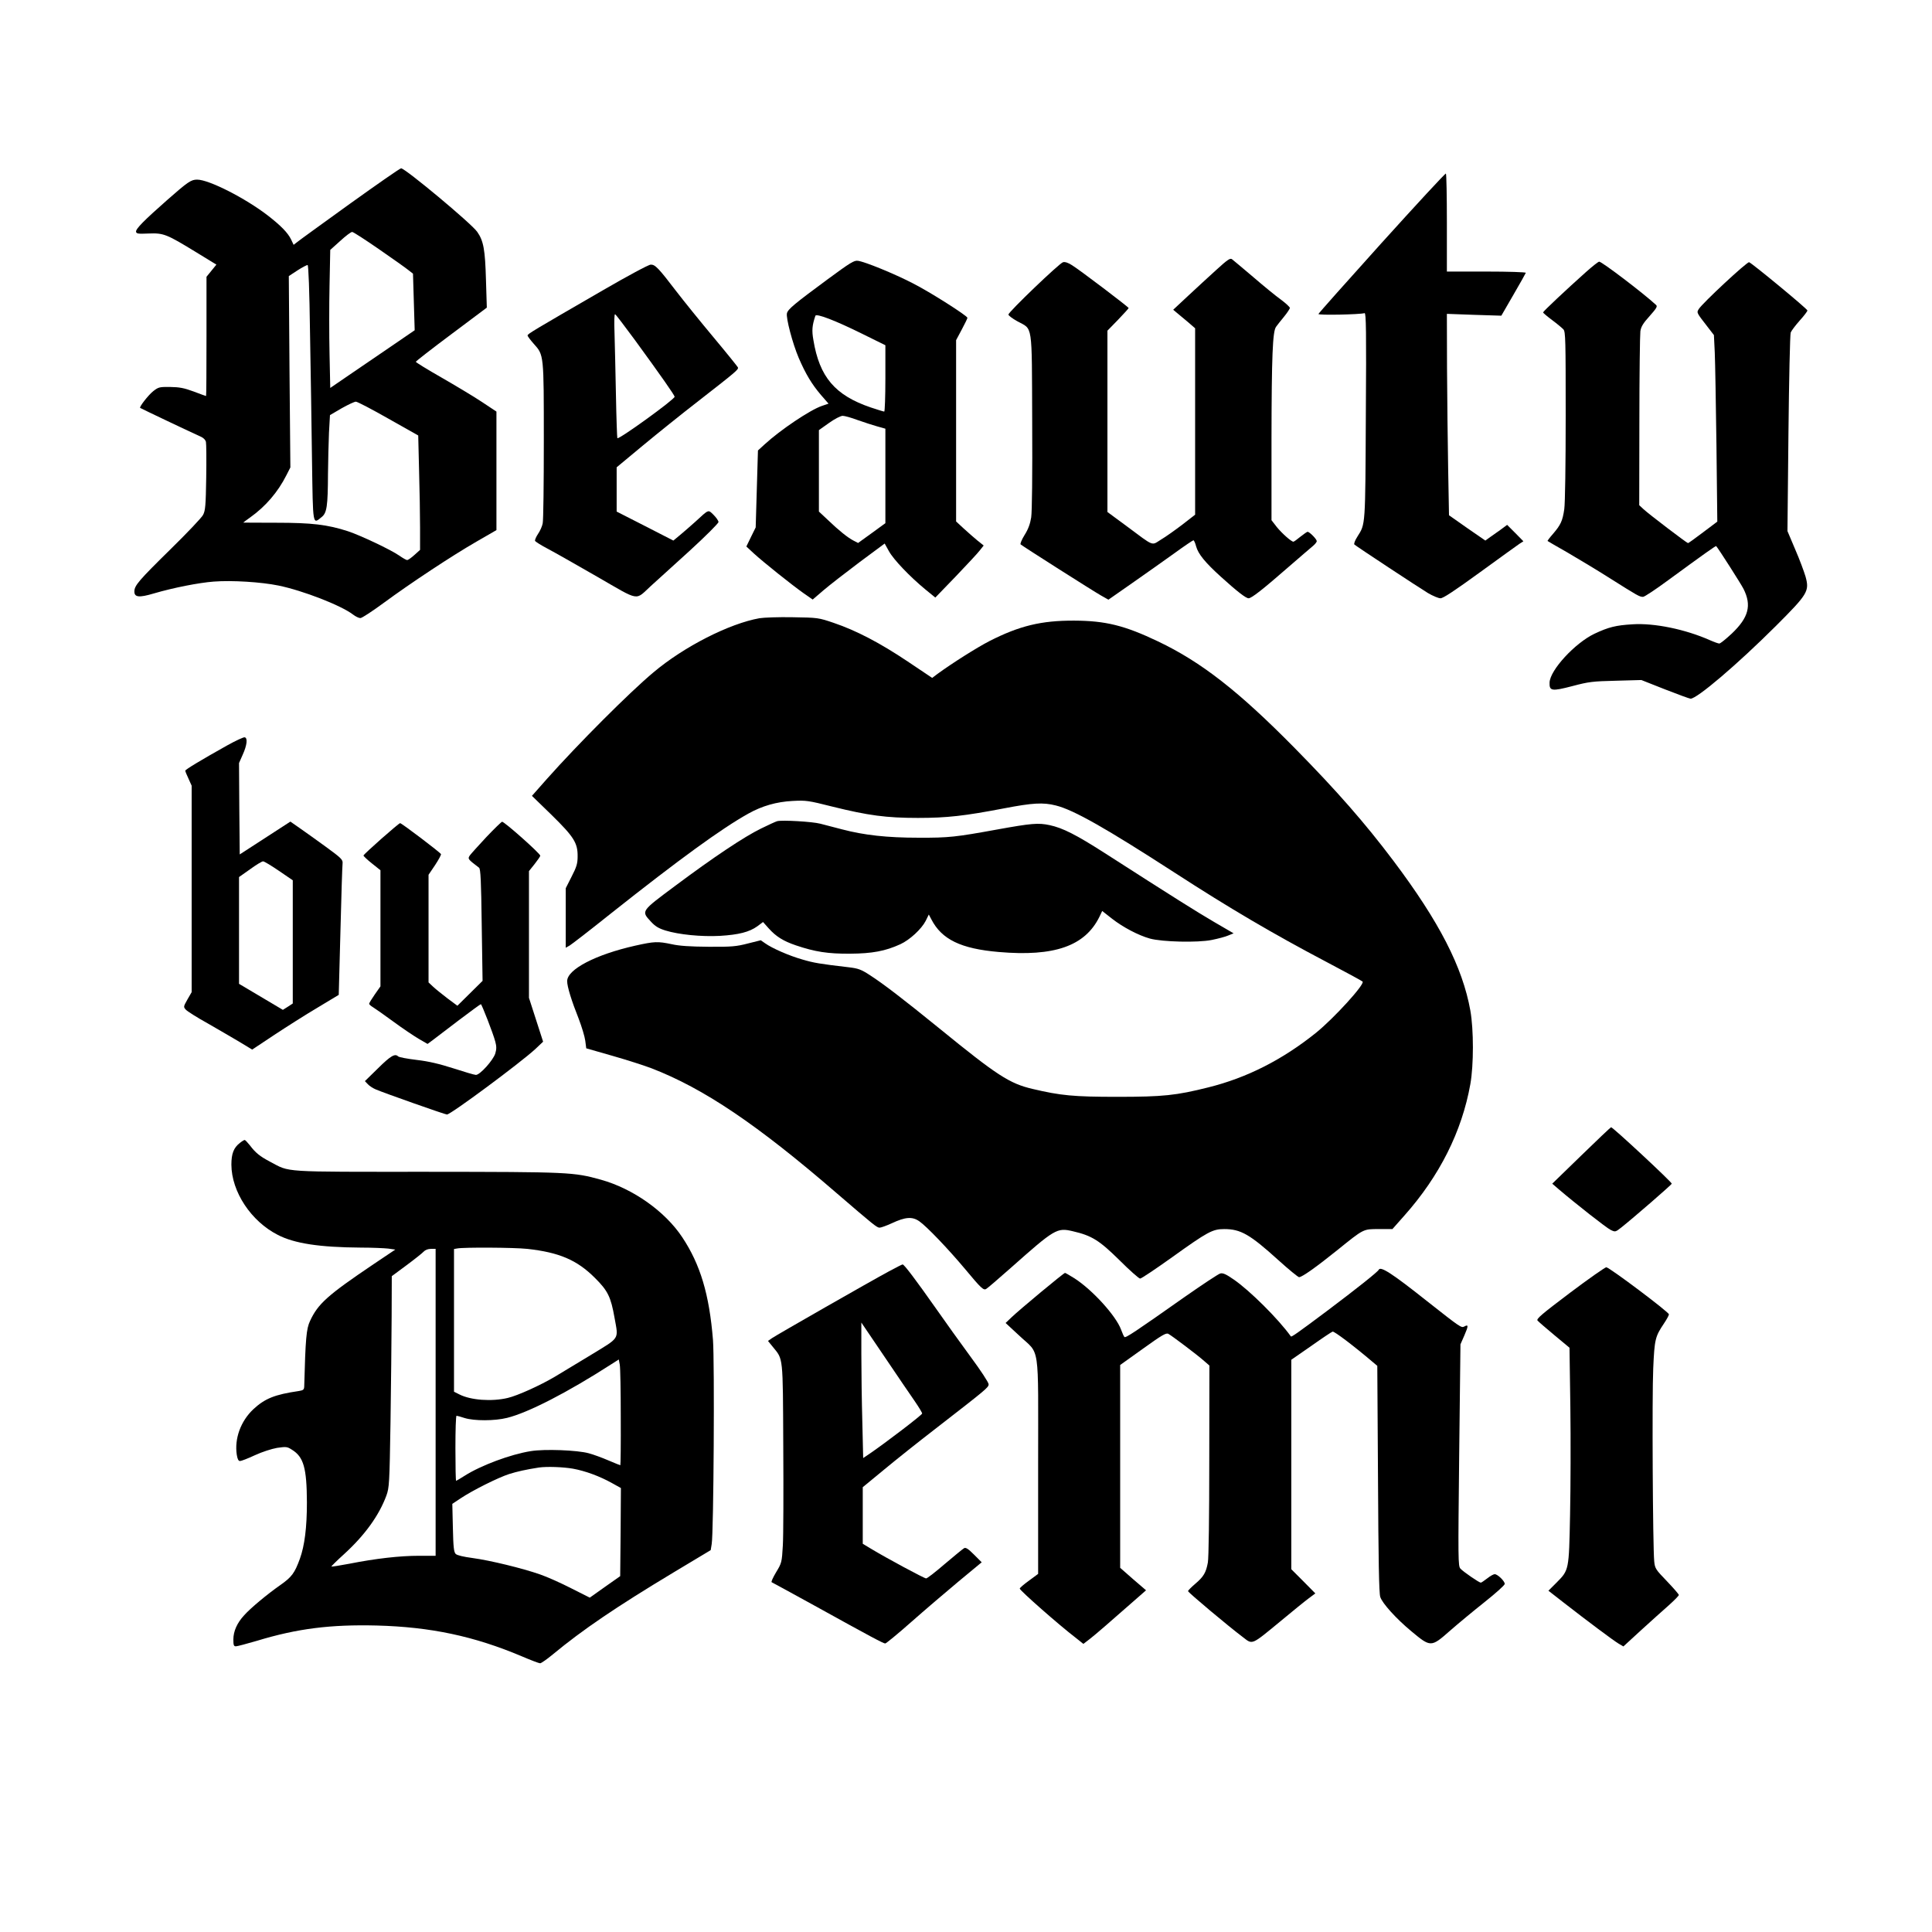 <?xml version="1.0" encoding="UTF-8" standalone="yes"?>
<svg version="1.0" xmlns="http://www.w3.org/2000/svg" width="1024pt" height="1024pt" viewBox="0 0 1366 1366" preserveAspectRatio="xMidYMid meet">
  <g transform="translate(0,1366) scale(0.1,-0.1)" fill="#000000" stroke="none">
    <path d="M2475 12220 c-191 -138 -359 -259 -373 -271 l-26 -20 -18 38 c-23 48
-74 99 -164 169 -161 124 -417 254 -500 254 -43 0 -64 -14 -214 -146 -161
-142 -222 -203 -218 -223 3 -14 16 -15 90 -12 105 4 125 -4 336 -133 l142 -87
-35 -43 -35 -43 0 -422 c0 -231 -1 -421 -3 -421 -2 0 -41 14 -88 32 -68 25
-100 31 -166 32 -76 1 -83 -1 -120 -30 -35 -28 -100 -112 -92 -118 7 -5 373
-179 415 -197 30 -12 45 -26 50 -43 3 -14 4 -128 2 -253 -3 -194 -6 -233 -22
-263 -9 -19 -112 -127 -227 -240 -228 -224 -259 -260 -259 -302 0 -41 33 -45
137 -14 140 41 319 76 424 84 129 10 336 -3 458 -28 171 -35 442 -140 527
-205 18 -14 41 -25 52 -25 11 0 84 48 163 106 193 142 482 333 657 434 l142
82 0 419 0 419 -104 69 c-57 38 -186 115 -285 172 -100 57 -181 107 -181 111
0 4 113 92 251 195 l251 188 -6 195 c-6 215 -17 277 -62 341 -40 58 -509 449
-538 449 -8 0 -170 -113 -361 -250z m206 -323 c97 -67 190 -133 207 -147 l32
-25 6 -200 6 -200 -168 -115 c-92 -63 -227 -155 -299 -204 l-130 -89 -5 239
c-3 132 -3 351 0 488 l5 249 70 63 c38 35 76 64 85 64 8 0 94 -56 191 -123z
m-489 -593 c5 -263 11 -669 14 -901 7 -467 4 -451 68 -399 37 29 44 76 45 306
1 91 4 221 7 290 l7 125 82 48 c46 26 91 47 101 47 11 0 114 -54 230 -120
l211 -119 6 -248 c4 -136 7 -318 7 -404 l0 -157 -40 -36 c-22 -20 -45 -36 -51
-36 -6 0 -31 14 -55 31 -62 43 -274 143 -364 173 -145 47 -255 60 -507 60
-128 0 -233 1 -233 1 0 1 21 17 48 36 110 78 197 180 257 299 l28 55 -6 676
-5 677 61 40 c34 22 67 39 72 38 6 -2 13 -177 17 -482z"/>
    <path d="M9770 11944 c-245 -272 -447 -499 -448 -504 -4 -10 294 -4 326 6 11
3 13 -127 9 -724 -4 -786 -2 -765 -59 -855 -18 -28 -27 -52 -22 -57 14 -13
451 -301 520 -343 34 -20 74 -37 89 -37 19 0 99 53 278 183 139 101 265 192
280 202 l28 18 -57 58 -58 58 -50 -37 c-28 -20 -63 -45 -78 -55 l-26 -19 -129
89 -128 90 -6 329 c-3 181 -7 501 -8 712 l-1 383 193 -7 192 -6 85 147 c47 81
87 152 88 156 2 5 -123 9 -277 9 l-281 0 0 344 c0 190 -3 347 -7 349 -5 2
-208 -218 -453 -489z"/>
    <path d="M8600 11752 c-52 -47 -142 -130 -200 -184 l-105 -98 25 -21 c14 -11
49 -41 78 -65 l52 -45 0 -659 0 -659 -90 -70 c-50 -38 -117 -86 -151 -106 -70
-43 -43 -54 -246 97 l-133 98 0 641 0 641 75 77 c41 43 75 80 75 83 0 7 -343
267 -399 302 -27 18 -51 26 -65 22 -25 -6 -386 -352 -386 -370 0 -7 28 -28 62
-47 112 -62 103 2 106 -707 2 -380 -1 -640 -7 -680 -7 -45 -21 -84 -47 -125
-20 -32 -32 -62 -28 -66 16 -14 513 -330 568 -361 l53 -30 169 118 c93 65 226
159 297 210 70 51 131 92 135 92 4 0 13 -19 19 -43 15 -54 63 -113 173 -213
117 -106 179 -154 198 -154 21 0 100 62 281 220 79 69 157 135 172 148 16 13
29 29 29 36 0 14 -51 66 -65 66 -4 0 -27 -16 -51 -35 -23 -19 -45 -35 -49 -35
-15 0 -81 59 -117 103 l-38 49 0 576 c1 586 8 758 32 791 7 10 32 42 56 71 23
28 42 57 42 63 -1 7 -29 33 -64 59 -35 25 -123 97 -196 160 -73 62 -140 118
-149 125 -13 10 -31 -2 -111 -75z"/>
    <path d="M5850 11684 c-233 -172 -279 -210 -286 -239 -8 -32 40 -214 83 -315
49 -114 93 -187 157 -262 l54 -62 -47 -16 c-83 -28 -294 -170 -404 -271 l-48
-44 -8 -272 -8 -272 -33 -67 -33 -68 54 -50 c68 -62 263 -218 349 -279 l66
-46 77 66 c42 36 157 125 254 198 l178 132 30 -54 c33 -60 148 -180 257 -270
l71 -58 145 150 c79 83 156 165 170 184 l27 34 -45 36 c-24 20 -68 58 -97 85
l-53 49 0 641 0 641 40 75 c22 41 40 78 40 83 0 14 -267 184 -388 245 -130 67
-335 151 -386 158 -27 4 -53 -12 -216 -132z m248 -385 l162 -80 0 -235 c0
-128 -4 -234 -8 -234 -5 0 -47 13 -95 29 -253 86 -363 215 -406 477 -12 67 -9
103 14 171 6 19 141 -33 333 -128z m-34 -609 c45 -16 107 -36 139 -45 l57 -16
0 -334 0 -334 -96 -70 -97 -70 -31 16 c-40 20 -105 72 -183 147 l-63 59 0 288
0 288 72 51 c39 28 82 50 96 50 14 0 61 -13 106 -30z"/>
    <path d="M11215 11738 c-139 -124 -305 -280 -305 -287 0 -3 29 -28 64 -54 35
-26 71 -56 80 -66 15 -16 16 -77 16 -608 0 -346 -4 -621 -10 -663 -12 -83 -25
-111 -80 -175 -23 -26 -40 -49 -38 -50 2 -2 64 -38 138 -80 74 -43 212 -126
305 -185 195 -123 207 -130 232 -130 10 0 90 53 178 118 254 186 336 244 339
241 17 -19 174 -265 193 -302 59 -117 37 -203 -83 -317 -41 -38 -80 -70 -88
-70 -7 0 -38 11 -67 24 -174 77 -393 122 -546 112 -119 -7 -170 -20 -270 -67
-138 -66 -314 -257 -317 -345 -2 -60 15 -63 161 -25 117 31 143 34 308 38
l180 5 167 -66 c92 -36 174 -66 181 -66 46 0 330 242 603 514 227 227 238 246
210 349 -10 34 -42 121 -73 192 l-55 130 7 690 c4 380 11 701 16 714 5 13 34
51 64 85 30 33 55 66 54 71 0 11 -389 332 -412 341 -14 5 -330 -289 -356 -331
-16 -26 -17 -24 63 -127 l44 -57 6 -123 c3 -68 8 -364 12 -659 l6 -537 -101
-76 c-55 -42 -103 -76 -106 -76 -8 0 -280 207 -316 241 l-29 27 1 594 c0 326
4 612 7 636 5 33 20 57 66 108 49 55 56 68 45 78 -91 84 -383 306 -402 306 -7
0 -48 -33 -92 -72z"/>
    <path d="M4265 11609 c-496 -287 -535 -310 -535 -321 0 -5 20 -32 44 -59 72
-80 71 -73 71 -689 0 -300 -3 -561 -8 -581 -4 -21 -19 -54 -33 -74 -14 -21
-23 -43 -21 -49 3 -6 42 -31 88 -55 46 -24 204 -114 352 -199 307 -177 265
-169 380 -64 35 31 156 142 270 245 115 105 207 197 207 206 0 9 -16 32 -35
51 -39 38 -31 41 -130 -50 -33 -30 -82 -72 -107 -93 l-47 -39 -201 103 -200
102 0 157 0 156 183 152 c100 83 279 227 398 319 271 211 282 221 276 236 -3
6 -80 102 -172 212 -92 110 -210 256 -263 325 -126 165 -150 190 -181 189 -15
0 -165 -81 -336 -180z m221 -349 c189 -259 283 -394 284 -405 0 -19 -394 -304
-405 -293 -2 2 -7 139 -10 304 -3 164 -8 361 -10 437 -3 82 -2 137 4 135 5 -1
66 -82 137 -178z"/>
    <path d="M5370 9289 c-213 -38 -533 -200 -750 -383 -170 -142 -533 -506 -752
-752 l-107 -121 138 -134 c159 -156 186 -199 185 -294 0 -50 -7 -74 -42 -142
l-42 -83 0 -210 0 -211 28 16 c15 9 147 111 292 227 482 382 783 601 972 706
97 54 198 83 312 89 96 5 110 3 281 -40 254 -63 382 -80 605 -80 206 0 329 14
611 68 198 38 274 43 364 20 126 -31 356 -162 840 -475 389 -252 695 -432
1075 -632 135 -71 249 -133 254 -138 18 -18 -202 -259 -329 -362 -238 -191
-488 -318 -761 -386 -227 -57 -320 -67 -644 -67 -310 0 -401 9 -600 56 -162
38 -250 95 -655 425 -260 211 -398 317 -494 379 -63 41 -83 48 -150 56 -205
24 -247 31 -328 55 -92 26 -214 79 -264 115 l-30 21 -92 -23 c-81 -21 -113
-24 -277 -23 -130 1 -207 6 -260 18 -100 21 -123 20 -258 -10 -281 -63 -482
-168 -482 -251 0 -39 31 -139 82 -267 21 -55 42 -124 46 -154 l7 -54 185 -53
c102 -29 226 -69 276 -88 370 -143 746 -396 1314 -887 257 -221 280 -240 299
-240 10 0 49 14 86 31 96 45 145 49 195 14 52 -36 204 -195 323 -337 114 -137
131 -153 150 -141 8 4 86 71 173 148 312 277 327 286 438 260 135 -31 188 -64
331 -205 72 -72 138 -130 146 -130 9 0 110 68 225 150 254 182 287 200 370
200 116 0 181 -37 383 -220 73 -66 139 -120 146 -120 21 0 121 71 269 190 191
154 183 150 296 150 l95 0 85 96 c248 279 406 593 466 929 24 136 24 384 0
520 -55 307 -219 627 -544 1059 -202 268 -398 492 -696 795 -399 405 -662 610
-968 756 -237 113 -371 146 -593 147 -233 1 -388 -37 -600 -145 -89 -46 -263
-156 -367 -232 l-37 -28 -173 116 c-197 132 -364 219 -523 273 -109 37 -112
37 -290 40 -99 2 -205 -2 -235 -7z"/>
    <path d="M1605 8389 c-182 -102 -295 -170 -295 -178 0 -5 10 -30 23 -57 l22
-49 0 -730 0 -730 -30 -52 c-28 -50 -29 -52 -11 -72 10 -11 79 -55 155 -97 75
-43 176 -102 225 -131 l89 -54 155 103 c85 56 223 144 306 193 l151 91 12 450
c6 247 13 462 15 478 3 27 -6 37 -117 118 -66 48 -150 108 -186 133 l-66 46
-179 -116 -179 -116 -3 323 -2 323 26 59 c31 68 36 119 14 123 -8 2 -64 -24
-125 -58z m367 -886 l98 -67 0 -435 0 -436 -35 -23 -35 -22 -155 92 -155 92 0
378 0 377 78 55 c42 31 84 56 92 56 8 0 58 -30 112 -67z"/>
    <path d="M5495 7854 c-11 -3 -63 -27 -114 -52 -119 -58 -335 -202 -608 -406
-242 -180 -240 -177 -172 -251 32 -35 56 -49 104 -64 94 -29 253 -45 385 -38
133 8 208 27 265 68 l40 30 40 -45 c52 -58 104 -90 192 -120 136 -46 227 -60
383 -59 156 1 249 18 356 67 67 31 149 107 179 165 l22 45 18 -34 c73 -142
208 -208 477 -231 393 -34 609 42 711 248 l20 42 70 -55 c77 -60 185 -117 267
-140 87 -24 338 -30 437 -10 45 9 98 23 118 32 l37 15 -139 81 c-126 74 -270
164 -773 487 -200 128 -295 177 -389 197 -80 17 -128 13 -371 -31 -291 -53
-342 -59 -555 -58 -224 0 -385 18 -541 59 -54 14 -124 32 -154 40 -57 15 -270
27 -305 18z"/>
    <path d="M3440 7743 c-56 -60 -109 -119 -118 -131 -16 -25 -15 -26 65 -87 11
-8 15 -92 19 -405 l6 -395 -89 -88 -89 -88 -70 52 c-38 29 -84 66 -101 82
l-33 31 0 381 0 380 46 68 c25 38 44 73 42 78 -4 11 -278 219 -289 219 -10 0
-259 -220 -259 -229 0 -4 27 -30 60 -56 l60 -48 0 -411 0 -410 -40 -57 c-22
-32 -40 -61 -40 -66 0 -5 13 -16 28 -25 15 -9 80 -55 143 -101 62 -46 143
-100 178 -121 l64 -37 38 28 c20 15 104 79 185 141 81 61 150 112 154 112 6 0
87 -207 102 -265 9 -33 9 -53 0 -83 -14 -47 -108 -152 -137 -152 -10 0 -81 21
-158 46 -100 32 -175 50 -261 60 -67 8 -125 19 -131 25 -22 22 -53 4 -141 -83
l-94 -92 21 -22 c11 -12 37 -29 57 -37 58 -25 489 -177 502 -177 27 0 517 364
623 461 l57 54 -50 155 -50 155 0 448 0 448 40 50 c22 28 40 54 40 59 0 15
-253 240 -270 240 -4 0 -54 -48 -110 -107z"/>
    <path d="M11180 5490 l-205 -199 44 -38 c128 -109 340 -275 369 -289 33 -16
34 -15 75 17 81 64 357 303 357 310 0 12 -416 399 -429 399 -3 0 -98 -90 -211
-200z"/>
    <path d="M1696 5579 c-44 -34 -60 -76 -60 -154 1 -191 139 -400 328 -496 117
-61 296 -88 586 -90 80 0 168 -4 195 -7 l50 -7 -155 -104 c-323 -218 -392
-279 -448 -401 -26 -55 -32 -123 -41 -462 -1 -23 -6 -28 -38 -33 -171 -25
-240 -53 -322 -129 -89 -84 -134 -207 -117 -321 5 -32 12 -45 23 -45 9 0 56
18 105 41 52 24 118 45 157 52 64 9 71 9 105 -13 83 -51 105 -129 106 -373 0
-177 -16 -305 -50 -399 -37 -101 -57 -128 -138 -185 -93 -65 -212 -164 -256
-214 -50 -54 -76 -113 -76 -171 0 -40 3 -48 18 -48 10 0 77 18 149 39 286 87
521 116 847 108 380 -10 688 -75 1026 -218 63 -27 121 -49 129 -49 7 0 48 28
90 63 210 174 447 335 856 581 l260 156 7 43 c14 80 21 1292 9 1444 -26 321
-89 532 -217 725 -122 184 -349 344 -575 407 -195 54 -220 55 -1229 56 -1044
0 -966 -5 -1110 71 -74 39 -103 63 -144 117 -16 20 -32 37 -36 37 -4 0 -19 -9
-34 -21z m2032 -749 c225 -25 351 -78 478 -205 92 -91 113 -135 139 -282 28
-158 42 -135 -172 -266 -104 -63 -216 -130 -250 -151 -103 -61 -264 -134 -333
-150 -113 -27 -262 -16 -342 25 l-38 19 0 505 0 504 23 4 c46 9 402 7 495 -3z
m-648 -1085 l0 -1085 -119 0 c-133 0 -303 -19 -490 -56 -69 -13 -126 -22 -128
-20 -2 1 38 41 89 87 148 135 248 274 300 415 20 56 22 82 29 519 4 253 7 589
8 746 l1 286 104 77 c58 43 112 86 122 97 10 11 30 19 51 19 l33 0 0 -1085z
m1309 -107 c1 -186 -1 -338 -3 -338 -2 0 -41 16 -86 35 -44 19 -107 42 -138
50 -80 22 -312 31 -409 15 -144 -23 -353 -101 -469 -175 -30 -19 -57 -35 -59
-35 -3 0 -5 104 -5 230 0 127 3 230 8 230 4 0 30 -7 57 -16 68 -21 212 -21
300 1 150 37 428 180 740 381 l50 32 7 -37 c4 -20 7 -188 7 -373z m-339 -362
c89 -16 191 -54 277 -102 l63 -35 -2 -311 -3 -312 -108 -76 -107 -76 -133 67
c-72 37 -171 81 -218 97 -125 44 -357 100 -477 116 -67 9 -109 19 -120 29 -13
13 -17 47 -20 185 l-4 169 60 40 c84 56 264 146 342 171 57 18 120 32 210 46
57 8 170 4 240 -8z"/>
    <path d="M6285 4671 c-132 -71 -795 -450 -828 -473 l-27 -19 35 -43 c73 -90
70 -56 73 -701 2 -319 1 -635 -3 -702 -7 -120 -8 -124 -48 -190 -22 -37 -36
-68 -31 -70 5 -2 142 -77 304 -166 401 -222 486 -267 499 -267 6 0 89 68 184
152 94 83 245 212 335 287 l163 135 -54 54 c-41 41 -58 52 -70 46 -9 -5 -70
-55 -136 -111 -66 -57 -125 -103 -133 -103 -13 0 -281 144 -390 210 l-58 35 0
200 0 200 153 126 c83 69 244 197 357 284 366 284 380 295 380 318 0 12 -57
99 -126 192 -69 94 -182 251 -251 350 -133 189 -220 305 -231 305 -4 0 -47
-22 -97 -49z m184 -920 c28 -41 51 -79 51 -85 0 -10 -261 -209 -371 -284 l-46
-31 -6 256 c-4 141 -7 357 -7 479 l0 223 164 -242 c90 -133 186 -275 215 -316z"/>
    <path d="M11100 4519 c-200 -151 -239 -184 -229 -196 7 -8 60 -54 119 -103
l107 -89 6 -418 c3 -230 2 -573 -2 -763 -8 -396 -7 -390 -97 -481 l-56 -56
109 -85 c167 -130 350 -267 387 -289 l34 -20 123 113 c68 62 157 142 197 177
39 35 72 68 72 74 0 5 -38 49 -84 97 -80 83 -85 90 -90 141 -10 101 -16 1174
-7 1364 9 206 14 225 75 316 20 30 36 59 36 66 0 16 -422 333 -443 333 -8 0
-124 -81 -257 -181z"/>
    <path d="M9748 4682 c-6 -14 -158 -135 -363 -289 -211 -158 -254 -188 -258
-182 -87 122 -292 326 -405 403 -53 37 -76 47 -94 42 -13 -3 -126 -78 -252
-166 -352 -248 -418 -292 -426 -283 -4 4 -15 28 -24 53 -36 97 -201 279 -328
361 -34 21 -64 39 -68 39 -9 0 -323 -261 -377 -313 l-43 -41 95 -88 c151 -143
135 -31 135 -921 l0 -765 -65 -48 c-36 -26 -65 -51 -65 -56 0 -13 277 -257
396 -348 l54 -43 48 37 c40 31 133 112 354 306 l41 36 -92 79 -91 80 0 717 0
717 161 115 c135 97 164 114 180 105 26 -14 206 -150 252 -191 l38 -33 -1
-671 c0 -396 -4 -692 -10 -722 -13 -71 -30 -100 -89 -150 -28 -24 -51 -47 -51
-52 0 -9 286 -249 390 -327 67 -52 57 -56 262 113 84 70 174 143 201 163 l47
35 -85 86 -85 85 0 741 0 740 140 97 c76 54 145 100 152 102 11 4 150 -101
285 -216 l31 -26 5 -799 c3 -574 7 -809 16 -835 14 -45 114 -155 219 -242 138
-115 140 -115 274 3 57 50 167 141 245 203 78 62 142 119 142 128 1 19 -50 69
-71 69 -8 0 -32 -13 -53 -30 -21 -16 -41 -30 -45 -30 -12 0 -124 77 -144 99
-17 18 -17 59 -9 803 l9 783 28 64 c29 67 29 79 -1 62 -21 -11 -28 -6 -264
180 -247 196 -329 249 -341 221z"/>
  </g>
</svg>